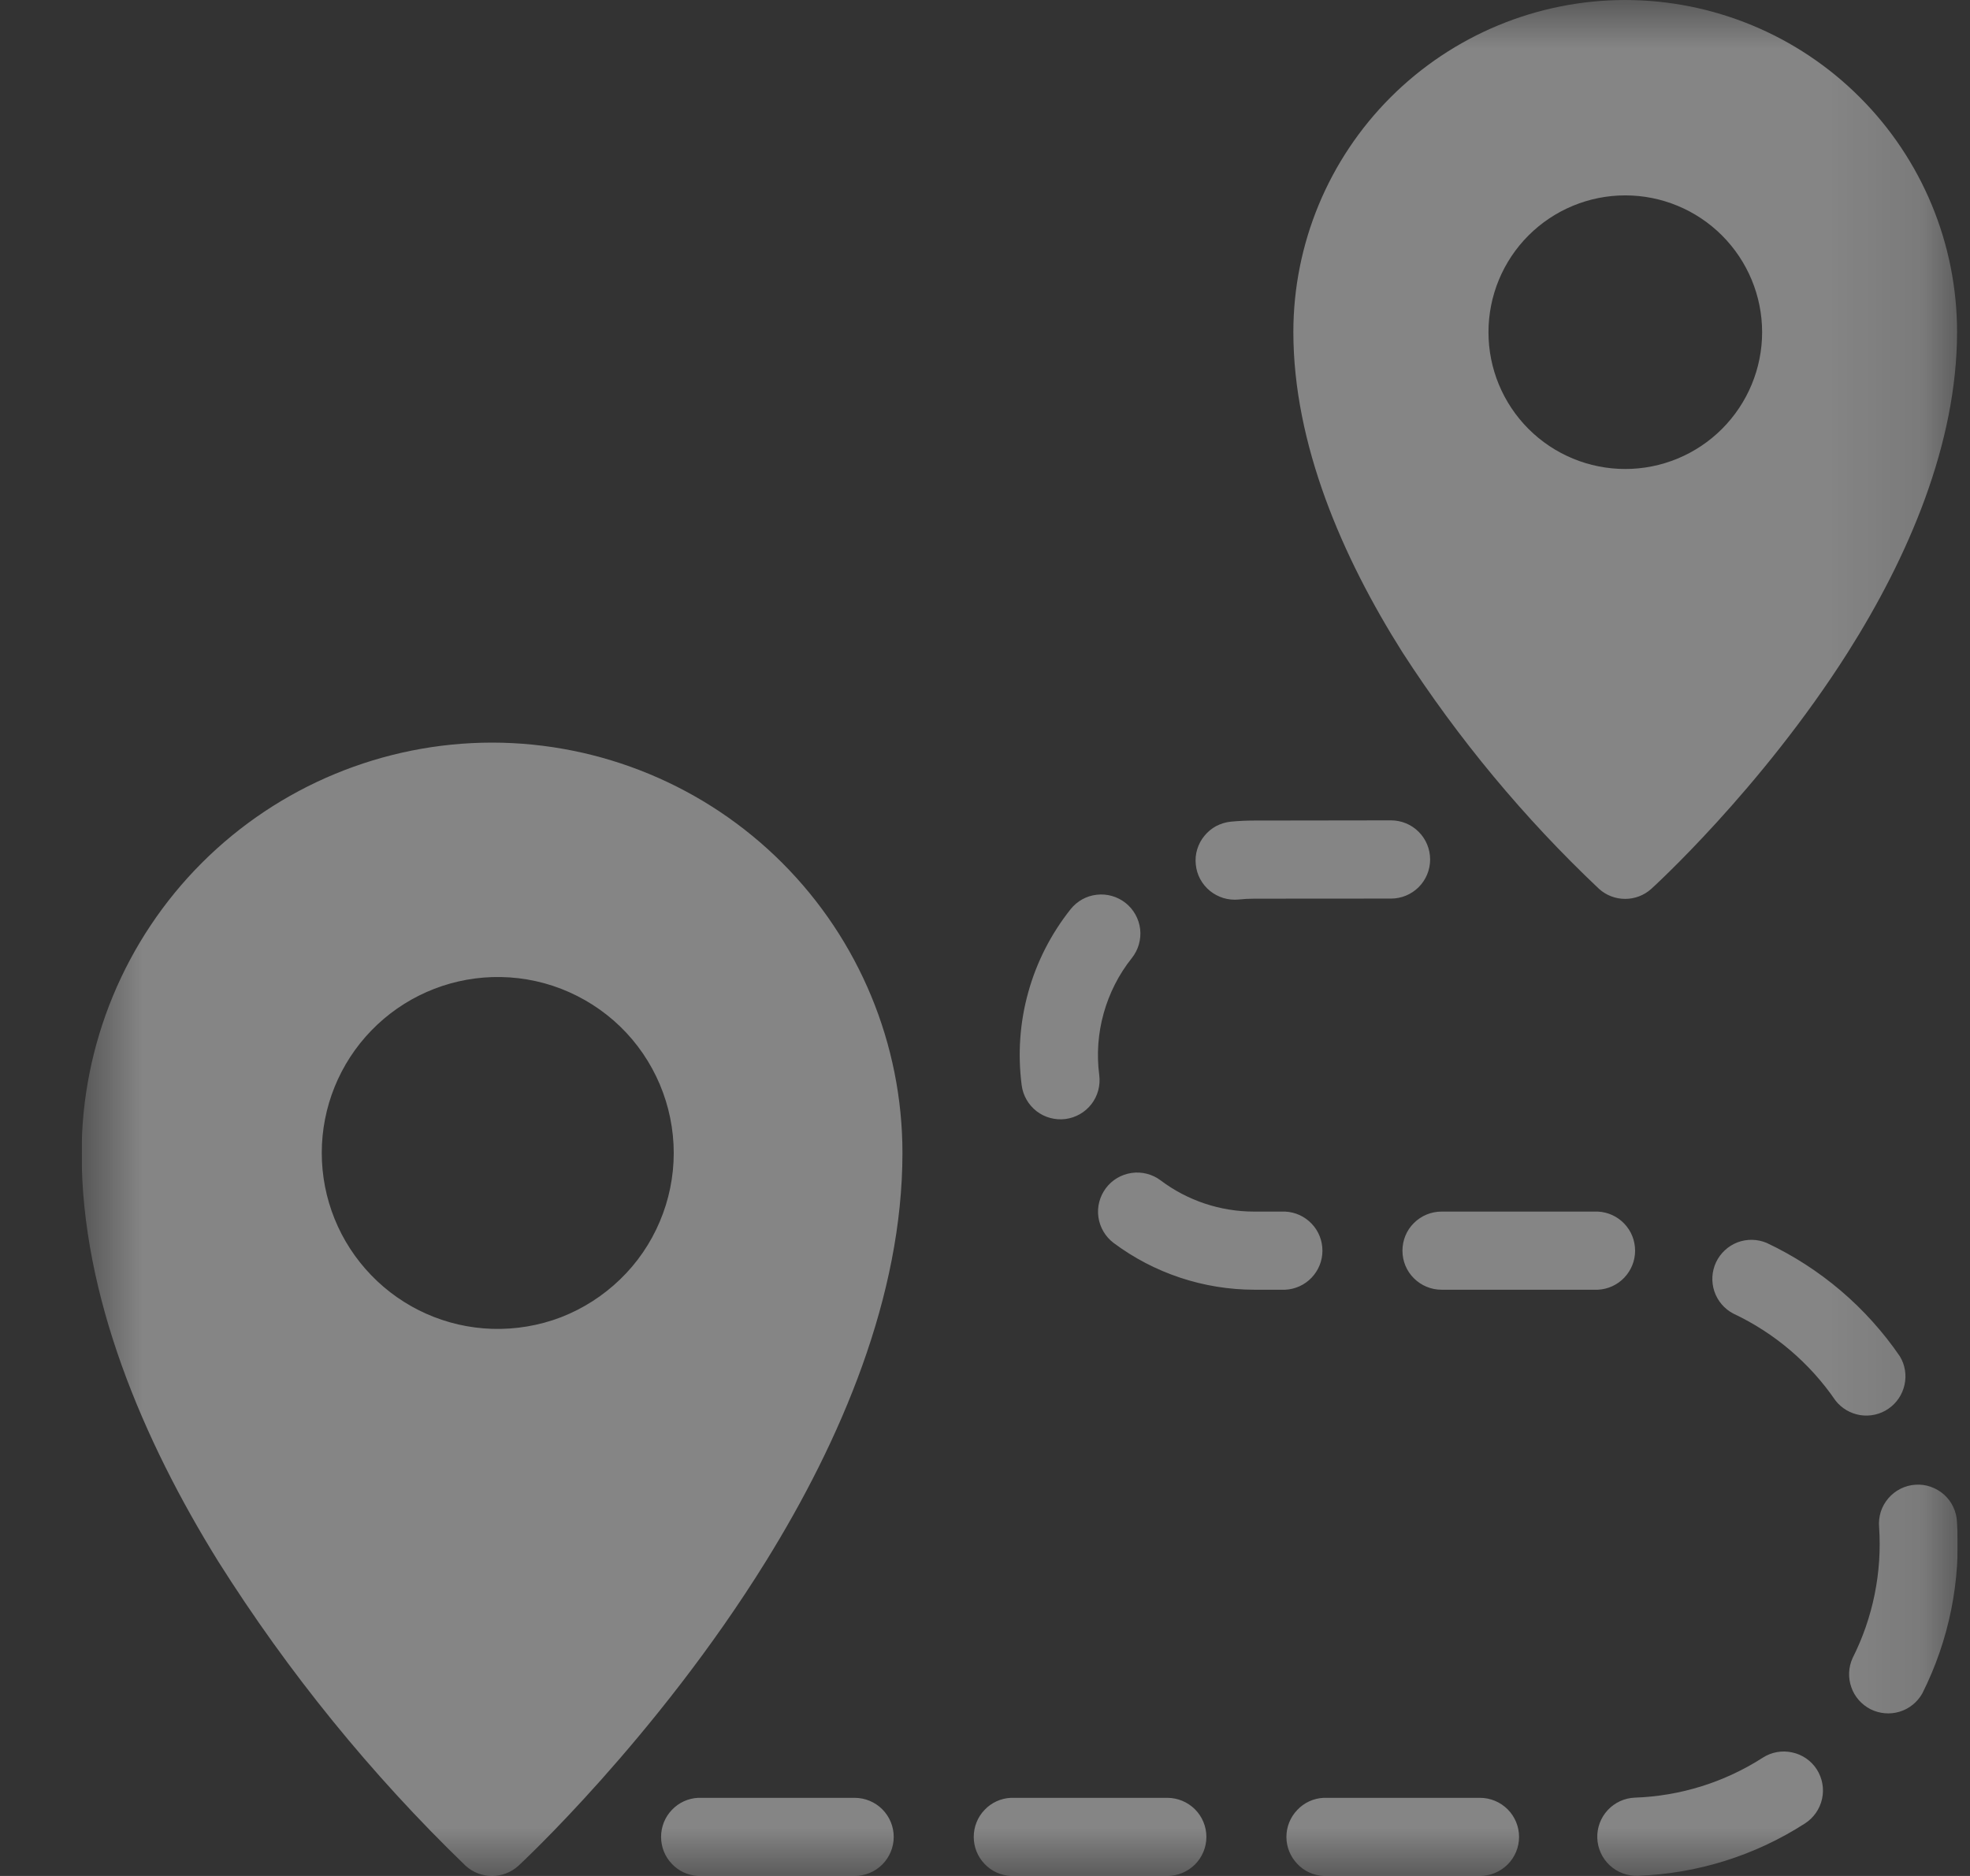 <svg xmlns="http://www.w3.org/2000/svg" width="21" height="20" viewBox="0 0 21 20" fill="none"><rect x="0" y="0" width="21" height="20" fill="#333333" stroke="none"/><g clip-path="url(#clip0_20_1348)"><mask id="mask0_20_1348" style="mask-type:luminance" maskUnits="userSpaceOnUse" x="0" y="0" width="21" height="20"><path d="M0.87 0H20.87V20H0.87V0Z" fill="white"/></mask><g mask="url(#mask0_20_1348)"><g opacity="0.4"><path fill-rule="evenodd" clip-rule="evenodd" d="M4.962 19.89C5.122 20.037 5.368 20.037 5.528 19.89C5.528 19.89 6.993 18.535 8.164 16.646C8.964 15.356 9.62 13.82 9.62 12.292C9.62 11.132 9.158 10.019 8.338 9.199C7.518 8.379 6.405 7.918 5.245 7.917C4.085 7.918 2.972 8.379 2.152 9.199C1.332 10.019 0.871 11.132 0.87 12.292C0.87 13.82 1.526 15.356 2.326 16.646C3.072 17.829 3.957 18.919 4.962 19.89ZM9.11 19.167H7.443C7.336 19.172 7.235 19.218 7.162 19.296C7.088 19.373 7.047 19.476 7.047 19.584C7.047 19.691 7.088 19.794 7.162 19.871C7.235 19.949 7.336 19.995 7.443 20H9.11C9.221 20 9.327 19.956 9.405 19.878C9.483 19.8 9.527 19.694 9.527 19.584C9.527 19.473 9.483 19.367 9.405 19.289C9.327 19.211 9.221 19.167 9.11 19.167ZM12.443 19.167H10.776C10.669 19.172 10.568 19.218 10.495 19.296C10.421 19.373 10.38 19.476 10.38 19.584C10.38 19.691 10.421 19.794 10.495 19.871C10.568 19.949 10.669 19.995 10.776 20H12.443C12.554 20 12.659 19.956 12.738 19.878C12.816 19.8 12.86 19.694 12.86 19.584C12.86 19.473 12.816 19.367 12.738 19.289C12.659 19.211 12.554 19.167 12.443 19.167ZM15.776 19.167H14.11C14.003 19.172 13.902 19.218 13.829 19.296C13.755 19.373 13.713 19.476 13.713 19.584C13.713 19.691 13.755 19.794 13.829 19.871C13.902 19.949 14.003 19.995 14.11 20H15.776C15.887 20 15.992 19.956 16.071 19.878C16.149 19.8 16.193 19.694 16.193 19.584C16.193 19.473 16.149 19.367 16.071 19.289C15.992 19.211 15.887 19.167 15.776 19.167ZM18.791 18.739C18.383 19.001 17.913 19.148 17.428 19.165C17.318 19.169 17.213 19.217 17.138 19.298C17.063 19.379 17.023 19.486 17.027 19.597C17.031 19.707 17.079 19.812 17.16 19.887C17.241 19.962 17.349 20.002 17.459 19.998C18.093 19.976 18.708 19.783 19.241 19.44C19.334 19.38 19.399 19.286 19.423 19.178C19.447 19.07 19.426 18.957 19.367 18.864C19.307 18.771 19.213 18.706 19.105 18.683C18.997 18.659 18.884 18.679 18.791 18.739ZM20.031 16.279C20.064 16.762 19.966 17.246 19.748 17.678C19.704 17.776 19.699 17.887 19.735 17.988C19.77 18.09 19.844 18.173 19.939 18.222C20.035 18.27 20.146 18.28 20.249 18.249C20.352 18.218 20.438 18.148 20.491 18.055C20.776 17.489 20.904 16.857 20.861 16.225C20.859 16.17 20.845 16.116 20.821 16.065C20.798 16.015 20.764 15.971 20.723 15.934C20.682 15.897 20.633 15.869 20.581 15.851C20.529 15.832 20.473 15.825 20.418 15.829C20.363 15.832 20.309 15.847 20.259 15.872C20.21 15.897 20.166 15.931 20.13 15.973C20.094 16.015 20.066 16.064 20.049 16.117C20.033 16.169 20.026 16.225 20.031 16.28V16.279ZM18.478 14.005C18.918 14.212 19.293 14.533 19.566 14.931C19.631 15.015 19.726 15.07 19.831 15.087C19.936 15.103 20.043 15.079 20.13 15.019C20.218 14.959 20.279 14.868 20.302 14.764C20.325 14.661 20.308 14.552 20.253 14.461C19.896 13.939 19.406 13.521 18.833 13.251C18.734 13.209 18.622 13.207 18.521 13.245C18.421 13.284 18.339 13.36 18.293 13.457C18.247 13.555 18.241 13.666 18.275 13.768C18.31 13.871 18.382 13.955 18.478 14.005ZM5.245 10.417C5.497 10.409 5.747 10.451 5.982 10.542C6.216 10.633 6.43 10.769 6.611 10.944C6.792 11.119 6.935 11.329 7.033 11.56C7.131 11.792 7.182 12.041 7.182 12.293C7.182 12.544 7.131 12.793 7.033 13.024C6.935 13.256 6.791 13.466 6.61 13.64C6.429 13.815 6.215 13.952 5.981 14.043C5.746 14.133 5.495 14.175 5.244 14.167C4.757 14.151 4.296 13.946 3.958 13.596C3.619 13.246 3.43 12.778 3.43 12.291C3.43 11.805 3.619 11.337 3.958 10.987C4.297 10.637 4.758 10.433 5.245 10.417ZM11.872 13.252C12.305 13.575 12.83 13.749 13.37 13.75H13.7C13.807 13.745 13.908 13.699 13.982 13.621C14.056 13.543 14.097 13.441 14.097 13.334C14.097 13.226 14.056 13.123 13.982 13.046C13.908 12.968 13.807 12.922 13.7 12.917H13.37C13.007 12.917 12.657 12.799 12.372 12.584C12.284 12.518 12.172 12.489 12.063 12.505C11.953 12.521 11.854 12.579 11.788 12.668C11.722 12.757 11.693 12.868 11.709 12.977C11.725 13.087 11.784 13.186 11.872 13.252ZM15.366 13.75H17.033C17.14 13.745 17.241 13.699 17.315 13.621C17.389 13.543 17.43 13.441 17.43 13.334C17.43 13.226 17.389 13.123 17.315 13.046C17.241 12.968 17.14 12.922 17.033 12.917H15.366C15.256 12.917 15.15 12.961 15.072 13.039C14.993 13.117 14.95 13.223 14.95 13.334C14.95 13.444 14.993 13.55 15.072 13.628C15.15 13.706 15.256 13.75 15.366 13.75ZM11.412 9.694C11.204 9.956 11.05 10.257 10.961 10.579C10.871 10.901 10.848 11.238 10.891 11.57C10.898 11.624 10.916 11.677 10.943 11.724C10.97 11.772 11.007 11.813 11.05 11.847C11.093 11.88 11.143 11.905 11.196 11.919C11.249 11.933 11.304 11.937 11.358 11.93C11.412 11.923 11.465 11.905 11.512 11.878C11.56 11.851 11.601 11.814 11.635 11.771C11.668 11.728 11.693 11.678 11.707 11.625C11.721 11.572 11.725 11.517 11.718 11.463C11.689 11.242 11.705 11.017 11.765 10.803C11.825 10.588 11.927 10.387 12.066 10.213C12.135 10.126 12.166 10.016 12.154 9.906C12.141 9.796 12.085 9.695 11.999 9.627C11.912 9.558 11.801 9.526 11.691 9.539C11.581 9.551 11.481 9.607 11.412 9.694ZM14.828 8.746L13.368 8.748C13.285 8.748 13.203 8.752 13.12 8.76C13.066 8.765 13.013 8.782 12.964 8.807C12.916 8.833 12.873 8.869 12.839 8.911C12.804 8.953 12.778 9.002 12.762 9.055C12.746 9.107 12.741 9.162 12.747 9.216C12.752 9.271 12.768 9.324 12.794 9.372C12.82 9.42 12.855 9.463 12.898 9.498C12.94 9.532 12.989 9.558 13.041 9.574C13.094 9.59 13.149 9.595 13.203 9.59C13.257 9.584 13.313 9.581 13.37 9.581L14.828 9.58C14.939 9.58 15.045 9.536 15.123 9.458C15.201 9.38 15.245 9.274 15.245 9.163C15.245 9.052 15.201 8.946 15.123 8.868C15.045 8.79 14.939 8.746 14.828 8.746ZM17.045 9.476C17.203 9.619 17.445 9.619 17.603 9.476C17.603 9.476 18.768 8.422 19.699 6.953C20.339 5.941 20.862 4.736 20.862 3.538C20.862 2.6 20.489 1.7 19.825 1.037C19.162 0.373 18.262 0.001 17.324 0C16.386 0.001 15.487 0.374 14.824 1.037C14.16 1.701 13.788 2.6 13.787 3.538C13.787 4.736 14.31 5.941 14.949 6.953C15.544 7.875 16.248 8.723 17.045 9.476ZM17.325 2.083C17.712 2.083 18.083 2.237 18.356 2.51C18.63 2.784 18.784 3.155 18.784 3.542C18.784 3.928 18.63 4.299 18.356 4.573C18.083 4.846 17.712 5 17.325 5C16.938 5 16.567 4.846 16.294 4.573C16.02 4.299 15.867 3.928 15.867 3.542C15.867 3.155 16.02 2.784 16.294 2.51C16.567 2.237 16.938 2.083 17.325 2.083Z" fill="white"/></g></g></g><defs><clipPath id="clip0_20_1348"><rect width="20" height="20" fill="white" transform="translate(0.87)"/></clipPath></defs></svg>